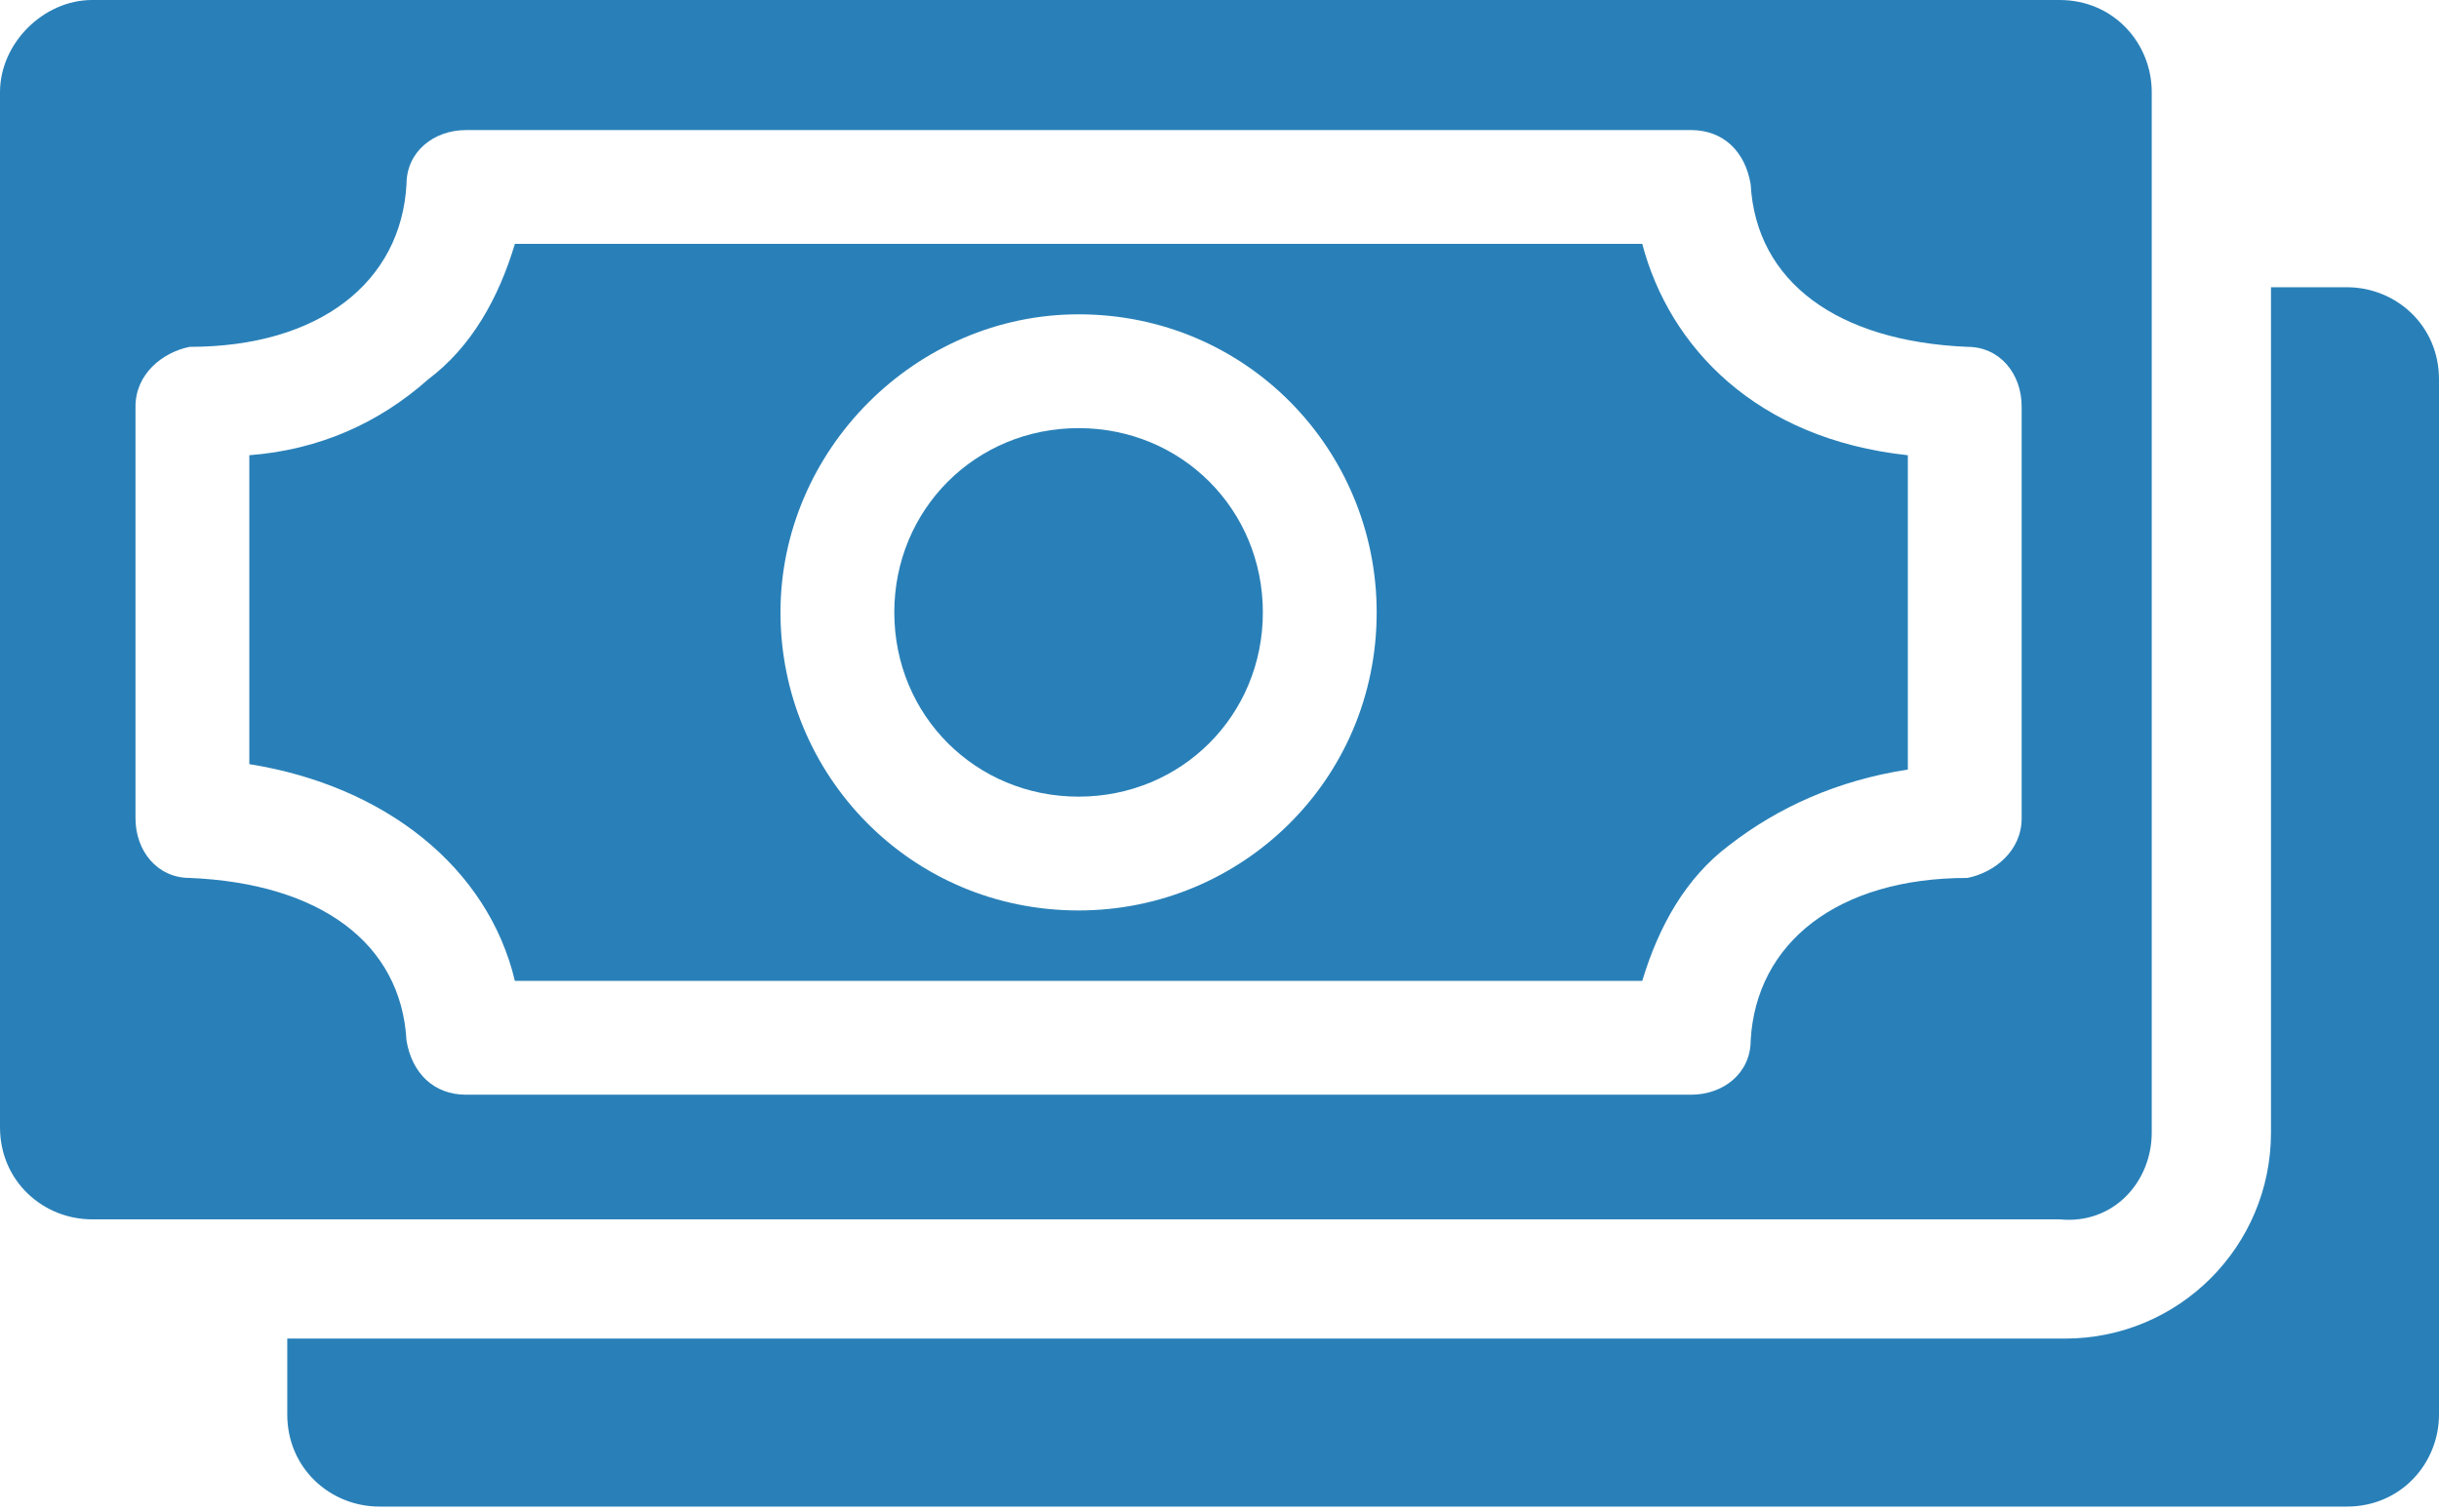 <?xml version="1.0" encoding="utf-8"?>
<!-- Generator: Adobe Illustrator 23.0.3, SVG Export Plug-In . SVG Version: 6.00 Build 0)  -->
<svg version="1.1" id="Layer_1" xmlns="http://www.w3.org/2000/svg" xmlns:xlink="http://www.w3.org/1999/xlink" x="0px" y="0px"
	 viewBox="0 0 45 27.9" style="enable-background:new 0 0 45 27.9;" xml:space="preserve">
<style type="text/css">
	.st0{fill:#2980B8;}
</style>
<path class="st0" d="M30.3,4.5H9.5c-0.3,1-0.8,1.9-1.6,2.5C7,7.8,5.9,8.3,4.6,8.4v5.7C7.1,14.5,9,16,9.5,18.1h20.8
	c0.3-1,0.8-1.9,1.6-2.5c0.9-0.7,2-1.2,3.3-1.4V8.4C32.4,8.1,30.8,6.4,30.3,4.5z M19.9,16.8c-3.1,0-5.5-2.5-5.5-5.5s2.5-5.5,5.5-5.5
	c3.1,0,5.5,2.5,5.5,5.5C25.4,14.4,22.9,16.8,19.9,16.8z"/>
<path class="st0" d="M23.3,11.3c0,1.9-1.5,3.4-3.4,3.4c-1.9,0-3.4-1.5-3.4-3.4c0-1.9,1.5-3.4,3.4-3.4C21.8,7.9,23.3,9.4,23.3,11.3z"
	/>
<path class="st0" d="M39.7,20.9V1.7C39.7,0.8,39,0,38,0H1.7C0.8,0,0,0.8,0,1.7v19.1c0,1,0.8,1.7,1.7,1.7H38
	C39,22.6,39.7,21.8,39.7,20.9z M37.3,15.1c0,0.6-0.5,1-1,1.1c-2.4,0-3.9,1.2-4,3c0,0.6-0.5,1-1.1,1H8.6c-0.6,0-1-0.4-1.1-1
	c-0.1-1.8-1.6-2.9-4-3c-0.6,0-1-0.5-1-1.1V7.5c0-0.6,0.5-1,1-1.1c2.4,0,3.9-1.2,4-3c0-0.6,0.5-1,1.1-1h22.6c0.6,0,1,0.4,1.1,1
	c0.1,1.8,1.6,2.9,4,3c0.6,0,1,0.5,1,1.1V15.1z"/>
<path class="st0" d="M43.3,5.3h-1.4v15.6c0,2.1-1.7,3.8-3.8,3.8H5.3v1.4c0,1,0.8,1.7,1.7,1.7h36.3c1,0,1.7-0.8,1.7-1.7V7
	C45,6,44.2,5.3,43.3,5.3z"/>
</svg>
